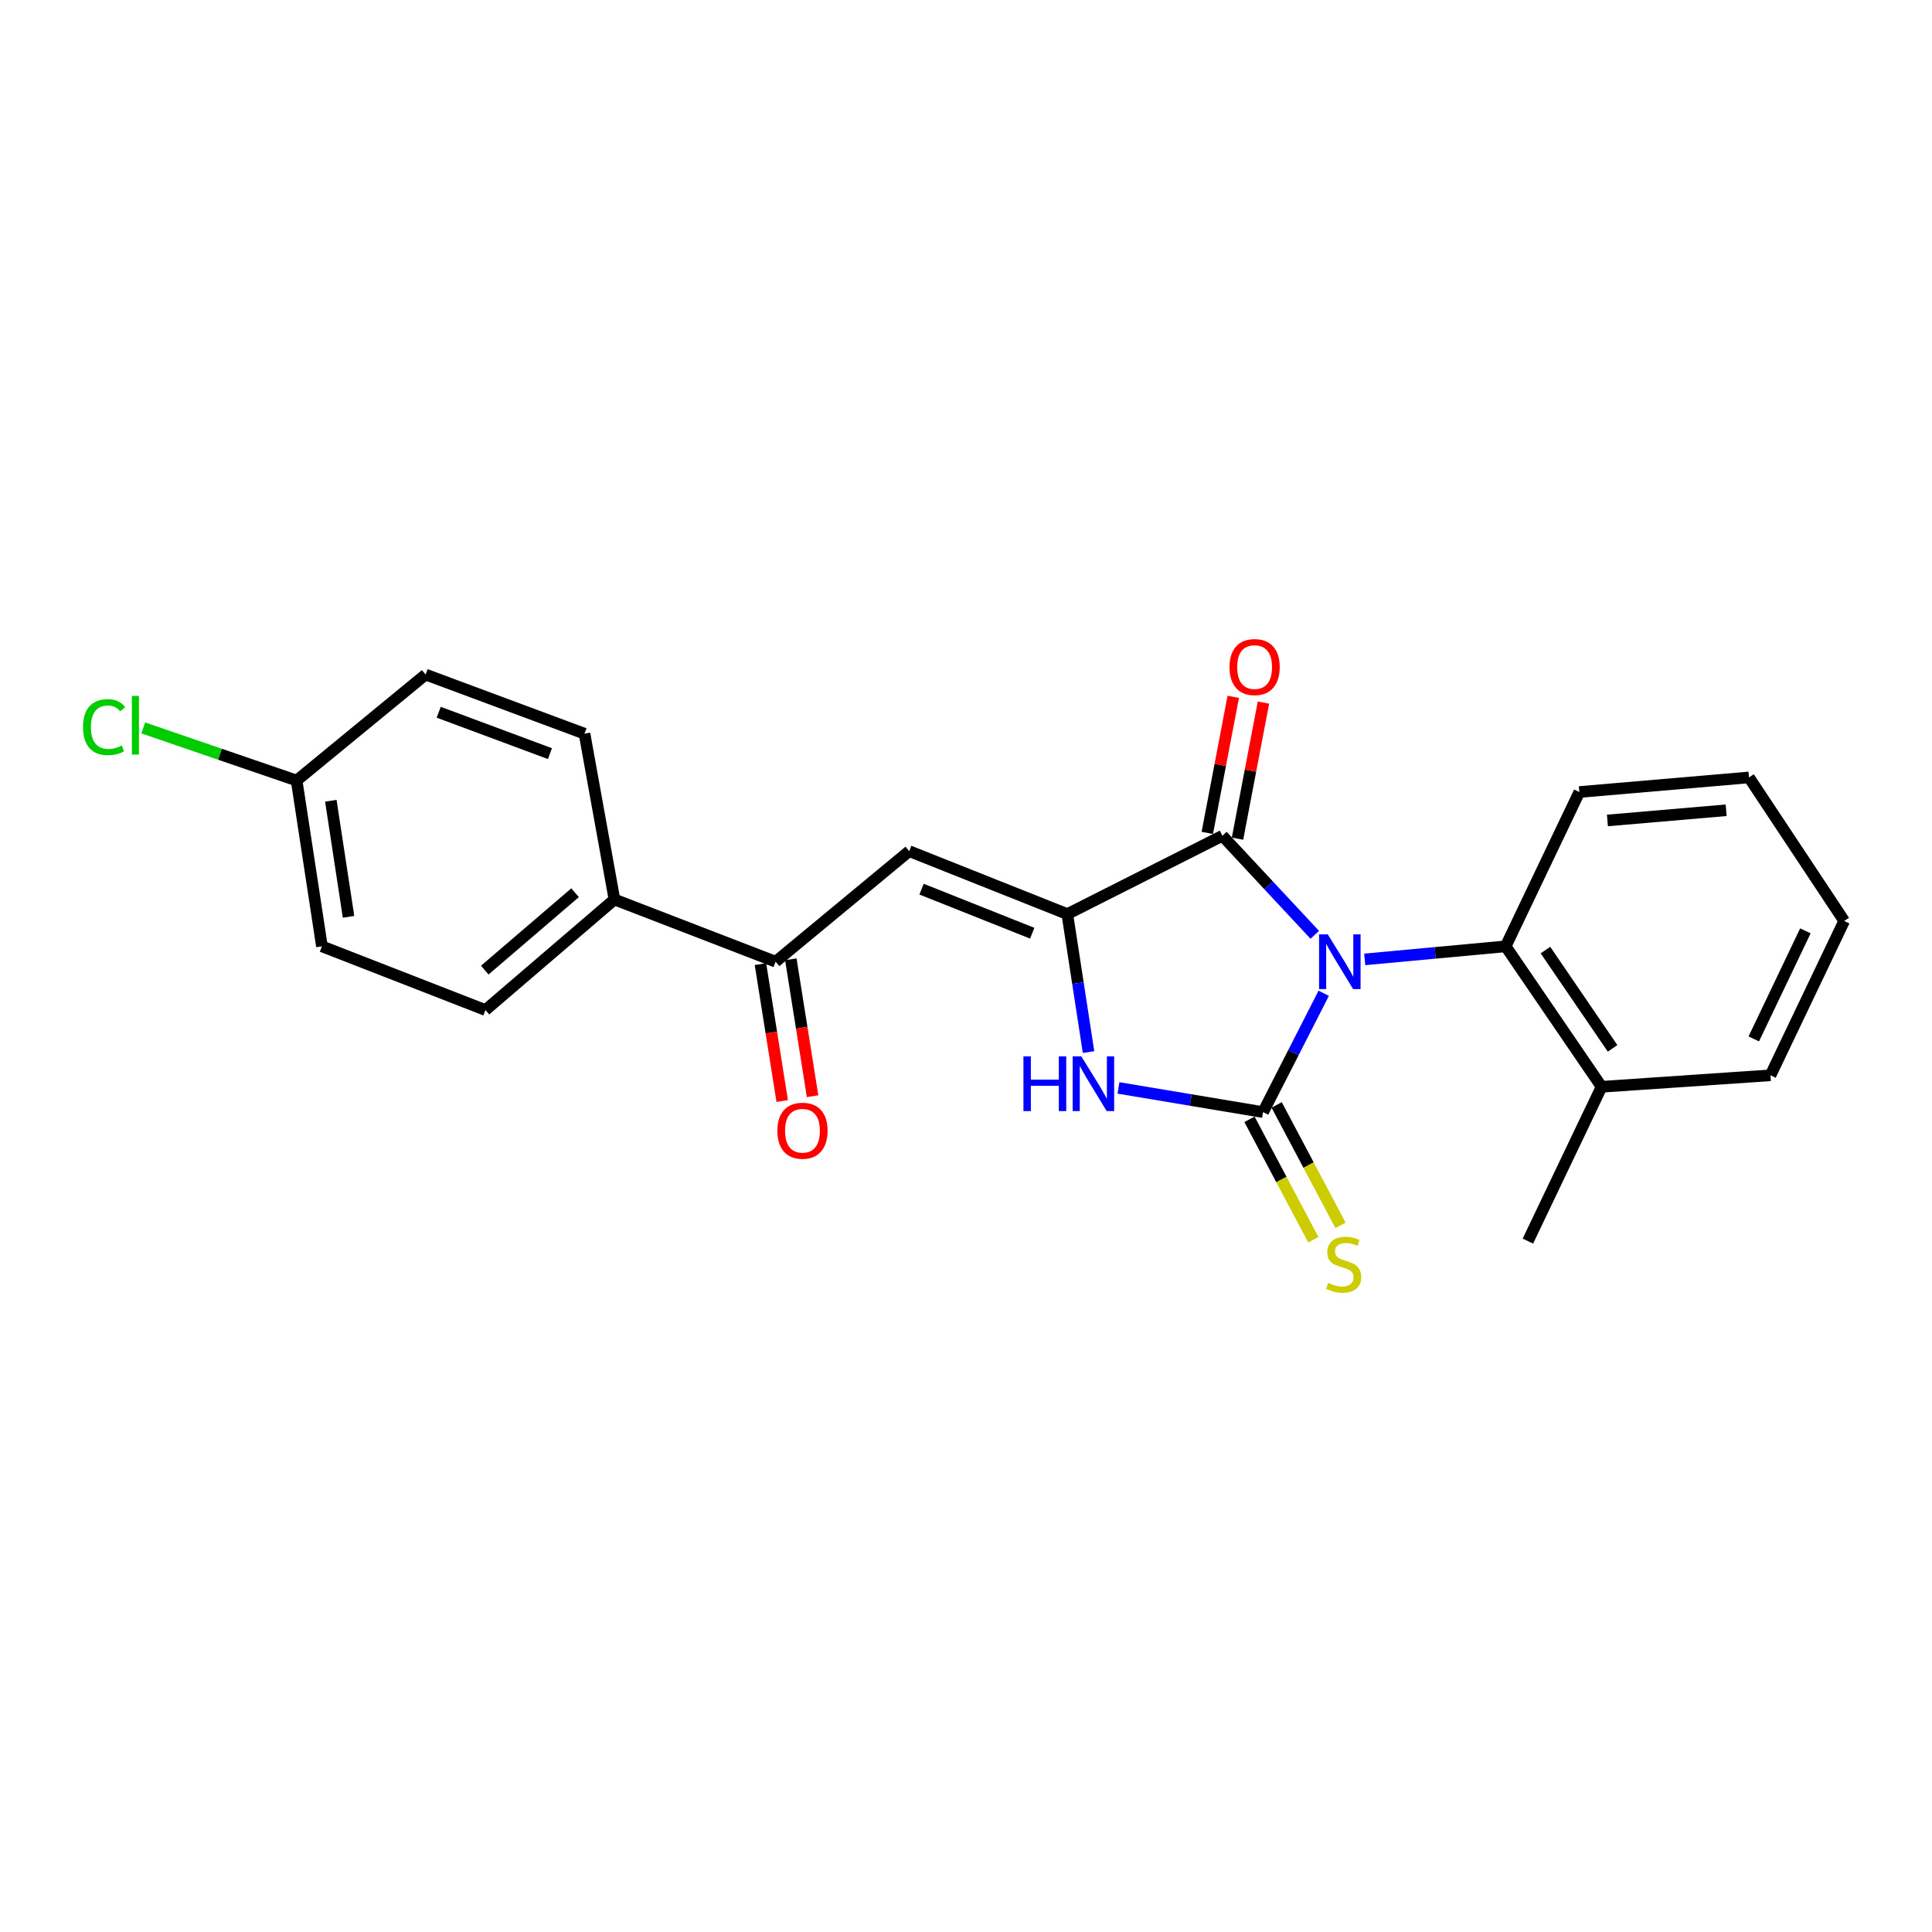 <?xml version='1.0' encoding='iso-8859-1'?>
<svg version='1.1' baseProfile='full'
              xmlns='http://www.w3.org/2000/svg'
                      xmlns:rdkit='http://www.rdkit.org/xml'
                      xmlns:xlink='http://www.w3.org/1999/xlink'
                  xml:space='preserve'
width='1000px' height='1000px' viewBox='0 0 1000 1000'>
<!-- END OF HEADER -->
<rect style='opacity:1.0;fill:#FFFFFF;stroke:none' width='1000' height='1000' x='0' y='0'> </rect>
<path class='bond-0' d='M 685.15,514.119 L 669.456,544.875' style='fill:none;fill-rule:evenodd;stroke:#0000FF;stroke-width:6px;stroke-linecap:butt;stroke-linejoin:miter;stroke-opacity:1' />
<path class='bond-0' d='M 669.456,544.875 L 653.762,575.631' style='fill:none;fill-rule:evenodd;stroke:#000000;stroke-width:6px;stroke-linecap:butt;stroke-linejoin:miter;stroke-opacity:1' />
<path class='bond-2' d='M 680.523,483.866 L 656.62,458.231' style='fill:none;fill-rule:evenodd;stroke:#0000FF;stroke-width:6px;stroke-linecap:butt;stroke-linejoin:miter;stroke-opacity:1' />
<path class='bond-2' d='M 656.62,458.231 L 632.717,432.596' style='fill:none;fill-rule:evenodd;stroke:#000000;stroke-width:6px;stroke-linecap:butt;stroke-linejoin:miter;stroke-opacity:1' />
<path class='bond-5' d='M 706.386,496.58 L 742.855,493.202' style='fill:none;fill-rule:evenodd;stroke:#0000FF;stroke-width:6px;stroke-linecap:butt;stroke-linejoin:miter;stroke-opacity:1' />
<path class='bond-5' d='M 742.855,493.202 L 779.324,489.824' style='fill:none;fill-rule:evenodd;stroke:#000000;stroke-width:6px;stroke-linecap:butt;stroke-linejoin:miter;stroke-opacity:1' />
<path class='bond-3' d='M 653.762,575.631 L 616.338,569.368' style='fill:none;fill-rule:evenodd;stroke:#000000;stroke-width:6px;stroke-linecap:butt;stroke-linejoin:miter;stroke-opacity:1' />
<path class='bond-3' d='M 616.338,569.368 L 578.914,563.105' style='fill:none;fill-rule:evenodd;stroke:#0000FF;stroke-width:6px;stroke-linecap:butt;stroke-linejoin:miter;stroke-opacity:1' />
<path class='bond-7' d='M 646.731,579.36 L 663.256,610.522' style='fill:none;fill-rule:evenodd;stroke:#000000;stroke-width:6px;stroke-linecap:butt;stroke-linejoin:miter;stroke-opacity:1' />
<path class='bond-7' d='M 663.256,610.522 L 679.781,641.684' style='fill:none;fill-rule:evenodd;stroke:#CCCC00;stroke-width:6px;stroke-linecap:butt;stroke-linejoin:miter;stroke-opacity:1' />
<path class='bond-7' d='M 660.793,571.903 L 677.318,603.065' style='fill:none;fill-rule:evenodd;stroke:#000000;stroke-width:6px;stroke-linecap:butt;stroke-linejoin:miter;stroke-opacity:1' />
<path class='bond-7' d='M 677.318,603.065 L 693.843,634.228' style='fill:none;fill-rule:evenodd;stroke:#CCCC00;stroke-width:6px;stroke-linecap:butt;stroke-linejoin:miter;stroke-opacity:1' />
<path class='bond-1' d='M 552.437,473.13 L 632.717,432.596' style='fill:none;fill-rule:evenodd;stroke:#000000;stroke-width:6px;stroke-linecap:butt;stroke-linejoin:miter;stroke-opacity:1' />
<path class='bond-4' d='M 552.437,473.13 L 470.6,440.546' style='fill:none;fill-rule:evenodd;stroke:#000000;stroke-width:6px;stroke-linecap:butt;stroke-linejoin:miter;stroke-opacity:1' />
<path class='bond-4' d='M 534.273,483.03 L 476.988,460.221' style='fill:none;fill-rule:evenodd;stroke:#000000;stroke-width:6px;stroke-linecap:butt;stroke-linejoin:miter;stroke-opacity:1' />
<path class='bond-23' d='M 552.437,473.13 L 557.932,508.842' style='fill:none;fill-rule:evenodd;stroke:#000000;stroke-width:6px;stroke-linecap:butt;stroke-linejoin:miter;stroke-opacity:1' />
<path class='bond-23' d='M 557.932,508.842 L 563.427,544.554' style='fill:none;fill-rule:evenodd;stroke:#0000FF;stroke-width:6px;stroke-linecap:butt;stroke-linejoin:miter;stroke-opacity:1' />
<path class='bond-8' d='M 640.534,434.087 L 647.249,398.876' style='fill:none;fill-rule:evenodd;stroke:#000000;stroke-width:6px;stroke-linecap:butt;stroke-linejoin:miter;stroke-opacity:1' />
<path class='bond-8' d='M 647.249,398.876 L 653.963,363.664' style='fill:none;fill-rule:evenodd;stroke:#FF0000;stroke-width:6px;stroke-linecap:butt;stroke-linejoin:miter;stroke-opacity:1' />
<path class='bond-8' d='M 624.9,431.106 L 631.614,395.894' style='fill:none;fill-rule:evenodd;stroke:#000000;stroke-width:6px;stroke-linecap:butt;stroke-linejoin:miter;stroke-opacity:1' />
<path class='bond-8' d='M 631.614,395.894 L 638.329,360.683' style='fill:none;fill-rule:evenodd;stroke:#FF0000;stroke-width:6px;stroke-linecap:butt;stroke-linejoin:miter;stroke-opacity:1' />
<path class='bond-6' d='M 470.6,440.546 L 401.47,497.774' style='fill:none;fill-rule:evenodd;stroke:#000000;stroke-width:6px;stroke-linecap:butt;stroke-linejoin:miter;stroke-opacity:1' />
<path class='bond-10' d='M 779.324,489.824 L 828.974,562.518' style='fill:none;fill-rule:evenodd;stroke:#000000;stroke-width:6px;stroke-linecap:butt;stroke-linejoin:miter;stroke-opacity:1' />
<path class='bond-10' d='M 799.915,491.752 L 834.67,542.637' style='fill:none;fill-rule:evenodd;stroke:#000000;stroke-width:6px;stroke-linecap:butt;stroke-linejoin:miter;stroke-opacity:1' />
<path class='bond-18' d='M 779.324,489.824 L 817.47,409.942' style='fill:none;fill-rule:evenodd;stroke:#000000;stroke-width:6px;stroke-linecap:butt;stroke-linejoin:miter;stroke-opacity:1' />
<path class='bond-9' d='M 401.47,497.774 L 318.033,465.57' style='fill:none;fill-rule:evenodd;stroke:#000000;stroke-width:6px;stroke-linecap:butt;stroke-linejoin:miter;stroke-opacity:1' />
<path class='bond-11' d='M 393.61,499.023 L 399.242,534.46' style='fill:none;fill-rule:evenodd;stroke:#000000;stroke-width:6px;stroke-linecap:butt;stroke-linejoin:miter;stroke-opacity:1' />
<path class='bond-11' d='M 399.242,534.46 L 404.874,569.898' style='fill:none;fill-rule:evenodd;stroke:#FF0000;stroke-width:6px;stroke-linecap:butt;stroke-linejoin:miter;stroke-opacity:1' />
<path class='bond-11' d='M 409.329,496.525 L 414.961,531.962' style='fill:none;fill-rule:evenodd;stroke:#000000;stroke-width:6px;stroke-linecap:butt;stroke-linejoin:miter;stroke-opacity:1' />
<path class='bond-11' d='M 414.961,531.962 L 420.593,567.399' style='fill:none;fill-rule:evenodd;stroke:#FF0000;stroke-width:6px;stroke-linecap:butt;stroke-linejoin:miter;stroke-opacity:1' />
<path class='bond-12' d='M 318.033,465.57 L 251.264,522.798' style='fill:none;fill-rule:evenodd;stroke:#000000;stroke-width:6px;stroke-linecap:butt;stroke-linejoin:miter;stroke-opacity:1' />
<path class='bond-12' d='M 297.66,462.069 L 250.921,502.129' style='fill:none;fill-rule:evenodd;stroke:#000000;stroke-width:6px;stroke-linecap:butt;stroke-linejoin:miter;stroke-opacity:1' />
<path class='bond-13' d='M 318.033,465.57 L 302.541,379.754' style='fill:none;fill-rule:evenodd;stroke:#000000;stroke-width:6px;stroke-linecap:butt;stroke-linejoin:miter;stroke-opacity:1' />
<path class='bond-19' d='M 828.974,562.518 L 790.837,642.392' style='fill:none;fill-rule:evenodd;stroke:#000000;stroke-width:6px;stroke-linecap:butt;stroke-linejoin:miter;stroke-opacity:1' />
<path class='bond-20' d='M 828.974,562.518 L 916.399,556.576' style='fill:none;fill-rule:evenodd;stroke:#000000;stroke-width:6px;stroke-linecap:butt;stroke-linejoin:miter;stroke-opacity:1' />
<path class='bond-15' d='M 251.264,522.798 L 166.633,489.824' style='fill:none;fill-rule:evenodd;stroke:#000000;stroke-width:6px;stroke-linecap:butt;stroke-linejoin:miter;stroke-opacity:1' />
<path class='bond-16' d='M 302.541,379.754 L 220.289,349.15' style='fill:none;fill-rule:evenodd;stroke:#000000;stroke-width:6px;stroke-linecap:butt;stroke-linejoin:miter;stroke-opacity:1' />
<path class='bond-16' d='M 284.653,390.081 L 227.076,368.658' style='fill:none;fill-rule:evenodd;stroke:#000000;stroke-width:6px;stroke-linecap:butt;stroke-linejoin:miter;stroke-opacity:1' />
<path class='bond-14' d='M 153.537,404 L 220.289,349.15' style='fill:none;fill-rule:evenodd;stroke:#000000;stroke-width:6px;stroke-linecap:butt;stroke-linejoin:miter;stroke-opacity:1' />
<path class='bond-17' d='M 153.537,404 L 113.837,390.386' style='fill:none;fill-rule:evenodd;stroke:#000000;stroke-width:6px;stroke-linecap:butt;stroke-linejoin:miter;stroke-opacity:1' />
<path class='bond-17' d='M 113.837,390.386 L 74.137,376.773' style='fill:none;fill-rule:evenodd;stroke:#00CC00;stroke-width:6px;stroke-linecap:butt;stroke-linejoin:miter;stroke-opacity:1' />
<path class='bond-25' d='M 153.537,404 L 166.633,489.824' style='fill:none;fill-rule:evenodd;stroke:#000000;stroke-width:6px;stroke-linecap:butt;stroke-linejoin:miter;stroke-opacity:1' />
<path class='bond-25' d='M 171.236,414.473 L 180.403,474.55' style='fill:none;fill-rule:evenodd;stroke:#000000;stroke-width:6px;stroke-linecap:butt;stroke-linejoin:miter;stroke-opacity:1' />
<path class='bond-21' d='M 817.47,409.942 L 905.267,402.399' style='fill:none;fill-rule:evenodd;stroke:#000000;stroke-width:6px;stroke-linecap:butt;stroke-linejoin:miter;stroke-opacity:1' />
<path class='bond-21' d='M 832.002,424.669 L 893.46,419.389' style='fill:none;fill-rule:evenodd;stroke:#000000;stroke-width:6px;stroke-linecap:butt;stroke-linejoin:miter;stroke-opacity:1' />
<path class='bond-24' d='M 916.399,556.576 L 954.545,476.693' style='fill:none;fill-rule:evenodd;stroke:#000000;stroke-width:6px;stroke-linecap:butt;stroke-linejoin:miter;stroke-opacity:1' />
<path class='bond-24' d='M 907.758,537.735 L 934.461,481.817' style='fill:none;fill-rule:evenodd;stroke:#000000;stroke-width:6px;stroke-linecap:butt;stroke-linejoin:miter;stroke-opacity:1' />
<path class='bond-22' d='M 905.267,402.399 L 954.545,476.693' style='fill:none;fill-rule:evenodd;stroke:#000000;stroke-width:6px;stroke-linecap:butt;stroke-linejoin:miter;stroke-opacity:1' />
<path  class='atom-0' d='M 687.231 483.614
L 696.511 498.614
Q 697.431 500.094, 698.911 502.774
Q 700.391 505.454, 700.471 505.614
L 700.471 483.614
L 704.231 483.614
L 704.231 511.934
L 700.351 511.934
L 690.391 495.534
Q 689.231 493.614, 687.991 491.414
Q 686.791 489.214, 686.431 488.534
L 686.431 511.934
L 682.751 511.934
L 682.751 483.614
L 687.231 483.614
' fill='#0000FF'/>
<path  class='atom-4' d='M 529.728 546.775
L 533.568 546.775
L 533.568 558.815
L 548.048 558.815
L 548.048 546.775
L 551.888 546.775
L 551.888 575.095
L 548.048 575.095
L 548.048 562.015
L 533.568 562.015
L 533.568 575.095
L 529.728 575.095
L 529.728 546.775
' fill='#0000FF'/>
<path  class='atom-4' d='M 559.688 546.775
L 568.968 561.775
Q 569.888 563.255, 571.368 565.935
Q 572.848 568.615, 572.928 568.775
L 572.928 546.775
L 576.688 546.775
L 576.688 575.095
L 572.808 575.095
L 562.848 558.695
Q 561.688 556.775, 560.448 554.575
Q 559.248 552.375, 558.888 551.695
L 558.888 575.095
L 555.208 575.095
L 555.208 546.775
L 559.688 546.775
' fill='#0000FF'/>
<path  class='atom-8' d='M 687.48 664.022
Q 687.8 664.142, 689.12 664.702
Q 690.44 665.262, 691.88 665.622
Q 693.36 665.942, 694.8 665.942
Q 697.48 665.942, 699.04 664.662
Q 700.6 663.342, 700.6 661.062
Q 700.6 659.502, 699.8 658.542
Q 699.04 657.582, 697.84 657.062
Q 696.64 656.542, 694.64 655.942
Q 692.12 655.182, 690.6 654.462
Q 689.12 653.742, 688.04 652.222
Q 687 650.702, 687 648.142
Q 687 644.582, 689.4 642.382
Q 691.84 640.182, 696.64 640.182
Q 699.92 640.182, 703.64 641.742
L 702.72 644.822
Q 699.32 643.422, 696.76 643.422
Q 694 643.422, 692.48 644.582
Q 690.96 645.702, 691 647.662
Q 691 649.182, 691.76 650.102
Q 692.56 651.022, 693.68 651.542
Q 694.84 652.062, 696.76 652.662
Q 699.32 653.462, 700.84 654.262
Q 702.36 655.062, 703.44 656.702
Q 704.56 658.302, 704.56 661.062
Q 704.56 664.982, 701.92 667.102
Q 699.32 669.182, 694.96 669.182
Q 692.44 669.182, 690.52 668.622
Q 688.64 668.102, 686.4 667.182
L 687.48 664.022
' fill='#CCCC00'/>
<path  class='atom-9' d='M 636.385 345.269
Q 636.385 338.469, 639.745 334.669
Q 643.105 330.869, 649.385 330.869
Q 655.665 330.869, 659.025 334.669
Q 662.385 338.469, 662.385 345.269
Q 662.385 352.149, 658.985 356.069
Q 655.585 359.949, 649.385 359.949
Q 643.145 359.949, 639.745 356.069
Q 636.385 352.189, 636.385 345.269
M 649.385 356.749
Q 653.705 356.749, 656.025 353.869
Q 658.385 350.949, 658.385 345.269
Q 658.385 339.709, 656.025 336.909
Q 653.705 334.069, 649.385 334.069
Q 645.065 334.069, 642.705 336.869
Q 640.385 339.669, 640.385 345.269
Q 640.385 350.989, 642.705 353.869
Q 645.065 356.749, 649.385 356.749
' fill='#FF0000'/>
<path  class='atom-12' d='M 402.361 585.261
Q 402.361 578.461, 405.721 574.661
Q 409.081 570.861, 415.361 570.861
Q 421.641 570.861, 425.001 574.661
Q 428.361 578.461, 428.361 585.261
Q 428.361 592.141, 424.961 596.061
Q 421.561 599.941, 415.361 599.941
Q 409.121 599.941, 405.721 596.061
Q 402.361 592.181, 402.361 585.261
M 415.361 596.741
Q 419.681 596.741, 422.001 593.861
Q 424.361 590.941, 424.361 585.261
Q 424.361 579.701, 422.001 576.901
Q 419.681 574.061, 415.361 574.061
Q 411.041 574.061, 408.681 576.861
Q 406.361 579.661, 406.361 585.261
Q 406.361 590.981, 408.681 593.861
Q 411.041 596.741, 415.361 596.741
' fill='#FF0000'/>
<path  class='atom-18' d='M 42.971 376.366
Q 42.971 369.326, 46.251 365.646
Q 49.571 361.926, 55.851 361.926
Q 61.691 361.926, 64.811 366.046
L 62.171 368.206
Q 59.891 365.206, 55.851 365.206
Q 51.571 365.206, 49.291 368.086
Q 47.051 370.926, 47.051 376.366
Q 47.051 381.966, 49.371 384.846
Q 51.731 387.726, 56.291 387.726
Q 59.411 387.726, 63.051 385.846
L 64.171 388.846
Q 62.691 389.806, 60.451 390.366
Q 58.211 390.926, 55.731 390.926
Q 49.571 390.926, 46.251 387.166
Q 42.971 383.406, 42.971 376.366
' fill='#00CC00'/>
<path  class='atom-18' d='M 68.251 360.206
L 71.931 360.206
L 71.931 390.566
L 68.251 390.566
L 68.251 360.206
' fill='#00CC00'/>
</svg>

